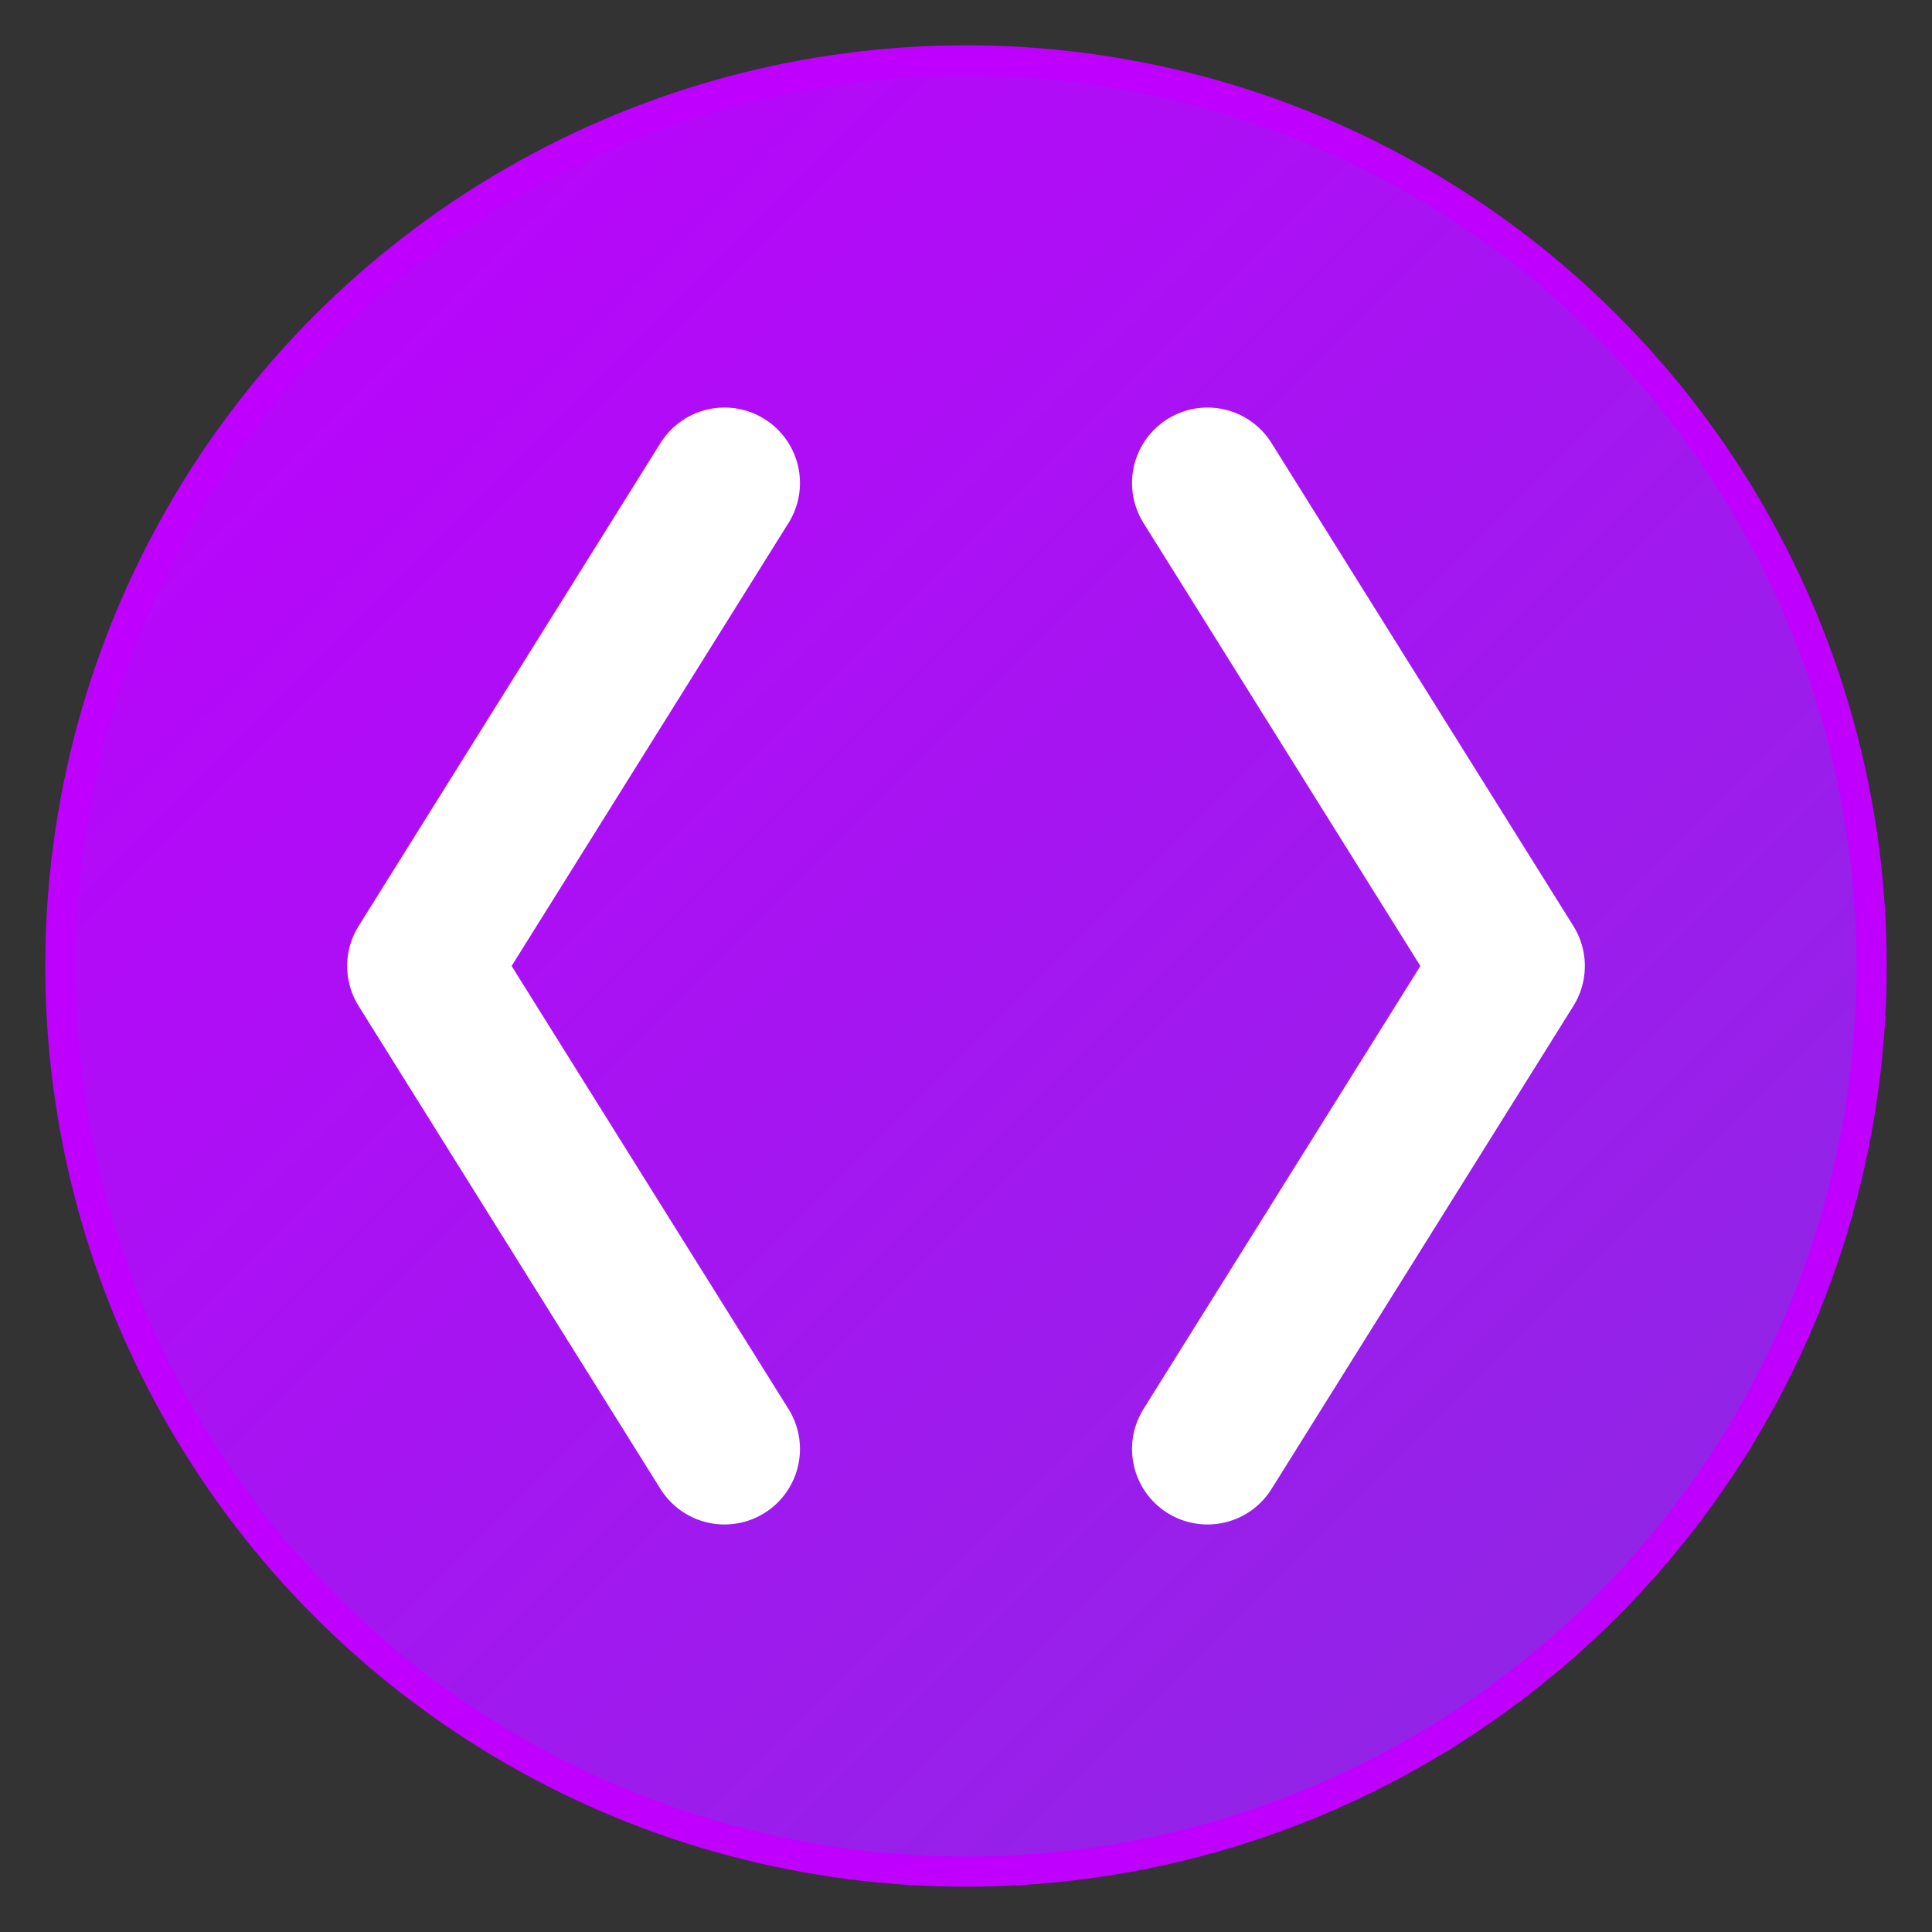 <svg xmlns="http://www.w3.org/2000/svg" viewBox="0 0 32 32">
  <rect x="0" y="0" width="32" height="32" fill="#333333" stroke="none"/>
  <defs>
    <linearGradient id="favicon-gradient" x1="0%" y1="0%" x2="100%" y2="100%">
      <stop offset="0%" style="stop-color:#BF00FF" />
      <stop offset="100%" style="stop-color:#8A2BE2" />
    </linearGradient>
  </defs>
  <circle cx="16" cy="16" r="15" 
          fill="url(#favicon-gradient)"
          stroke="#BF00FF"
          stroke-width="0.5"
          filter="drop-shadow(0 0 2px #BF00FF)" />
  <g fill="none" stroke="white" stroke-width="2.5" stroke-linecap="round" stroke-linejoin="round">
    <path d="M12 8L7 16L12 24" />
    <path d="M20 8L25 16L20 24" />
  </g>
</svg>
